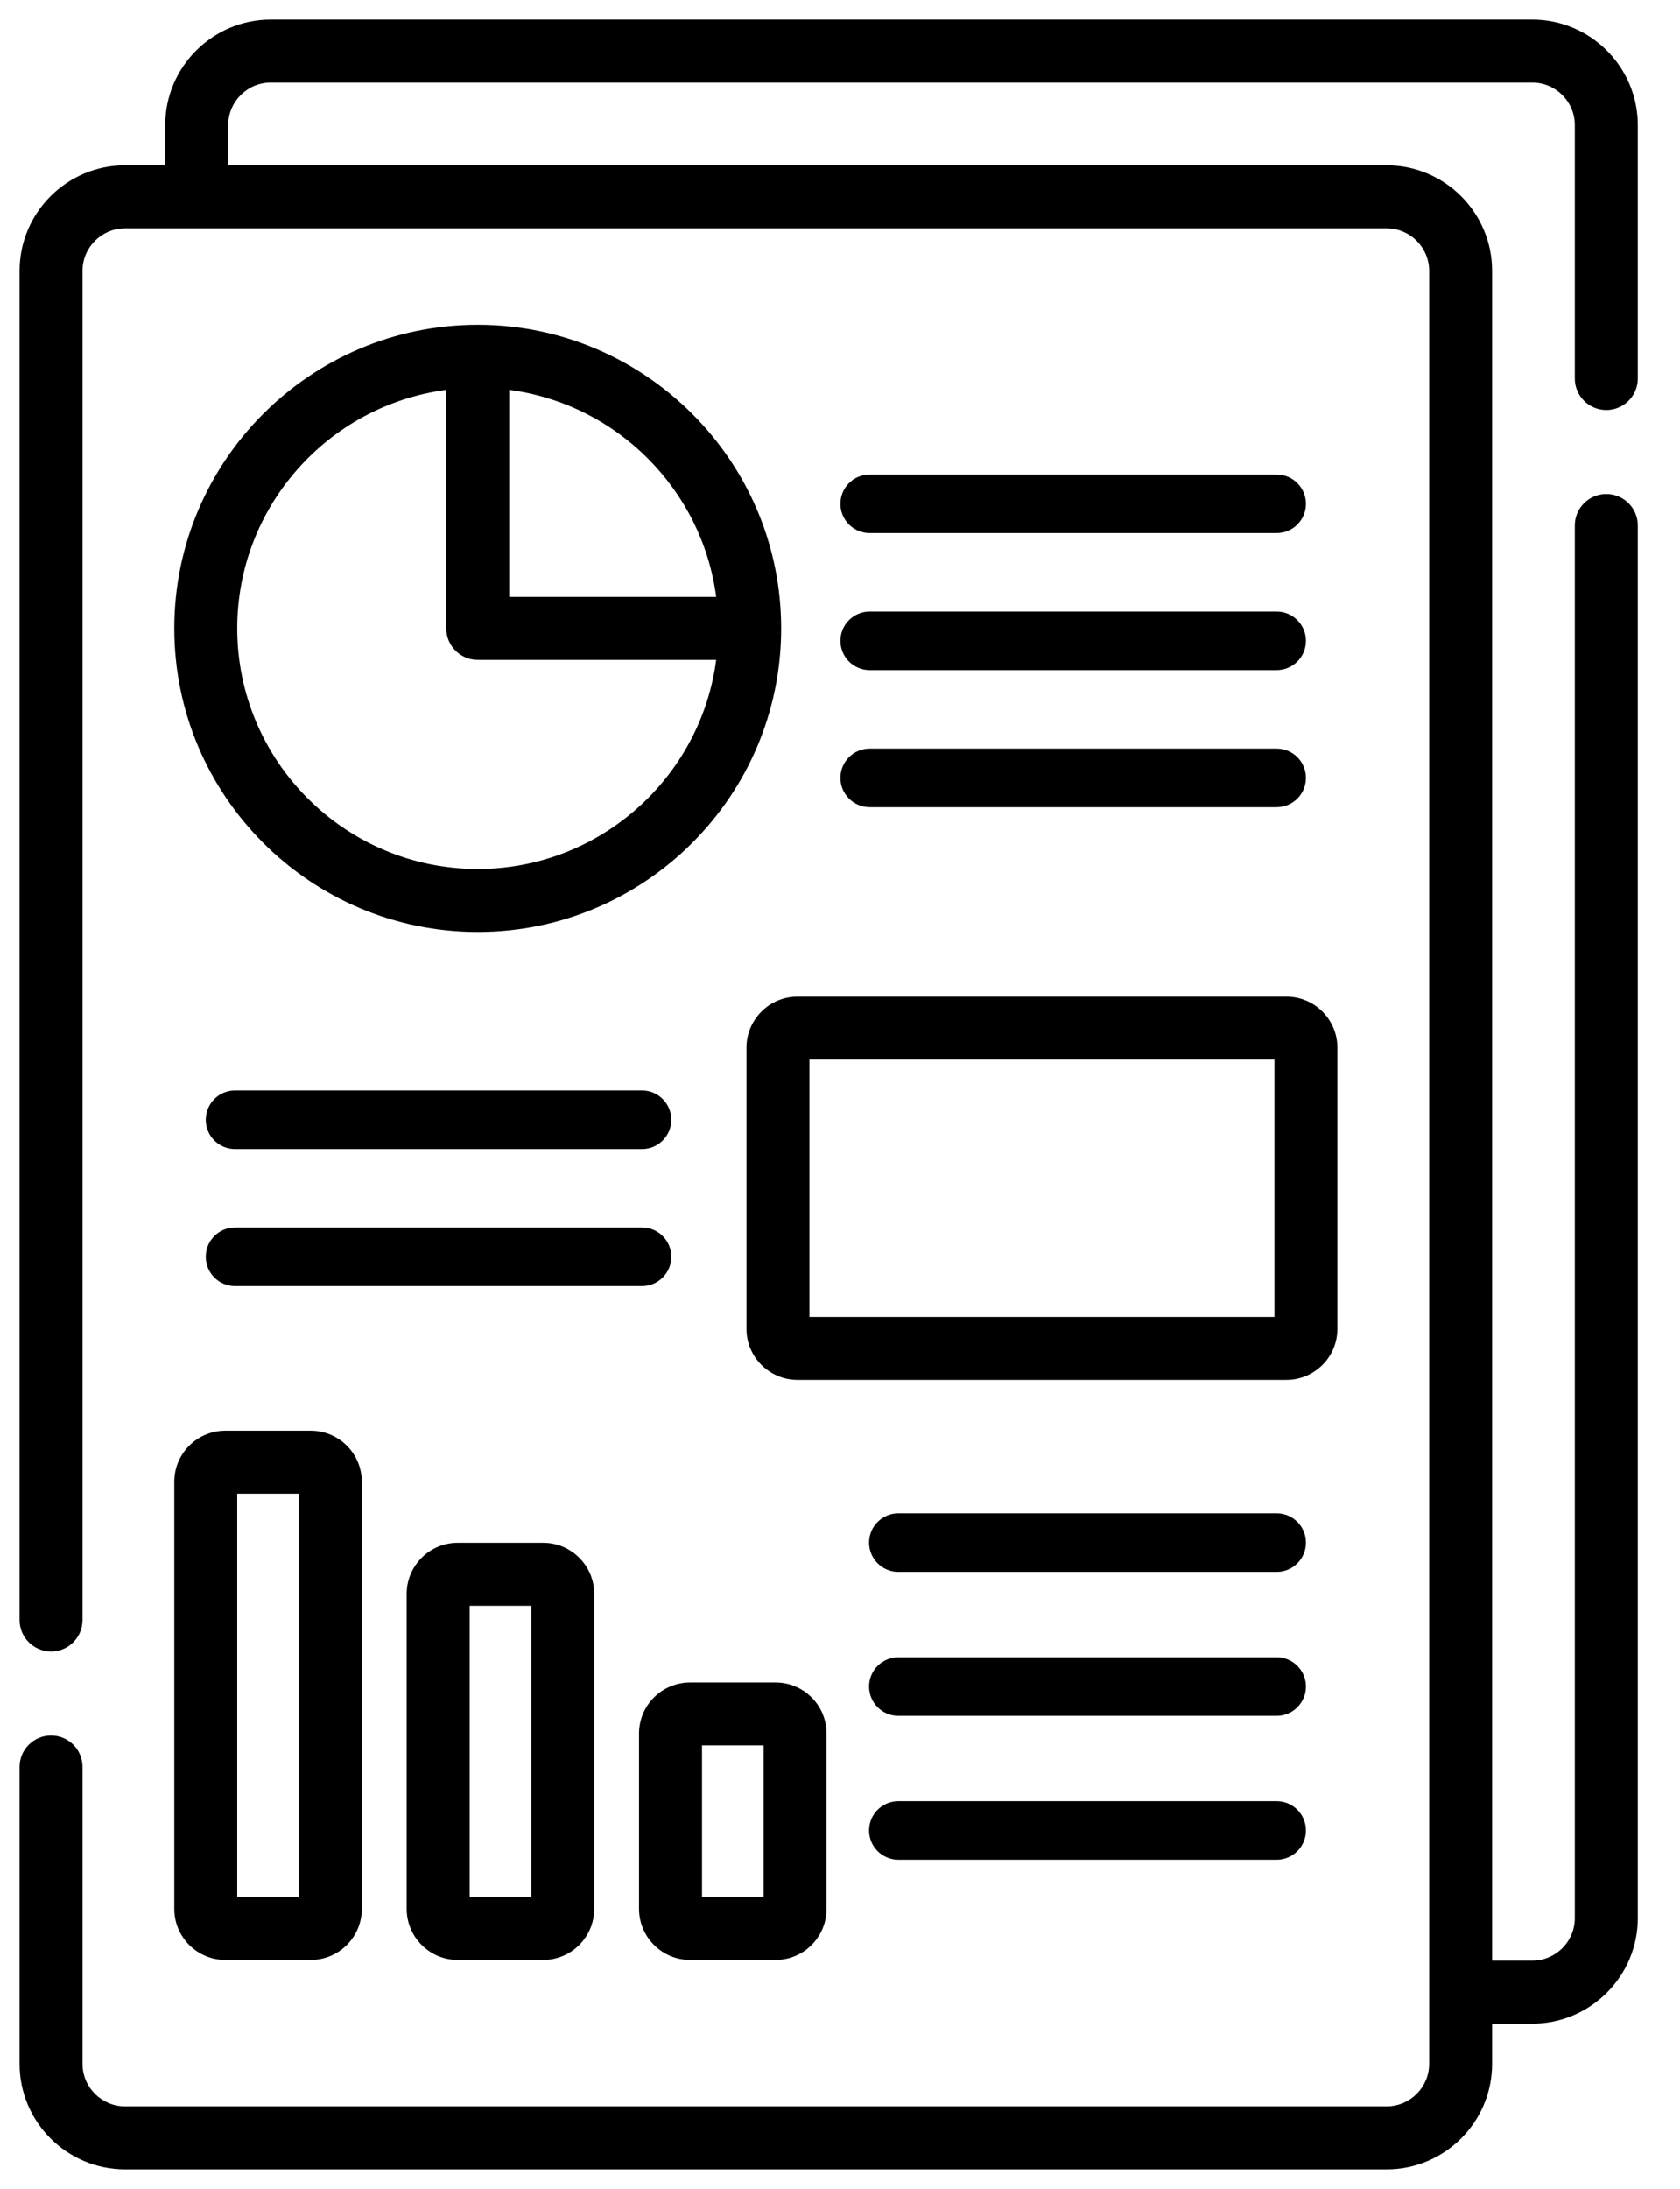 <svg width="43" height="56" viewBox="0 0 43 56" fill="none" xmlns="http://www.w3.org/2000/svg">
<g clip-path="url(#clip0_202_734)">
<path d="M22.26 13.639H32.676C33.09 13.639 33.426 13.304 33.426 12.89C33.426 12.476 33.09 12.141 32.676 12.141H22.26C21.846 12.141 21.511 12.476 21.511 12.89C21.511 13.304 21.846 13.639 22.26 13.639Z" fill="black"/>
<path d="M21.511 16.395C21.511 16.809 21.846 17.145 22.26 17.145H32.676C33.09 17.145 33.426 16.809 33.426 16.395C33.426 15.982 33.09 15.646 32.676 15.646H22.26C21.846 15.646 21.511 15.982 21.511 16.395Z" fill="black"/>
<path d="M22.26 20.651H32.676C33.09 20.651 33.426 20.315 33.426 19.901C33.426 19.487 33.09 19.152 32.676 19.152H22.26C21.846 19.152 21.511 19.487 21.511 19.901C21.511 20.315 21.846 20.651 22.26 20.651Z" fill="black"/>
<path d="M33.426 39.466C33.426 39.052 33.09 38.717 32.677 38.717H22.994C22.58 38.717 22.244 39.052 22.244 39.466C22.244 39.88 22.58 40.215 22.994 40.215H32.677C33.09 40.215 33.426 39.88 33.426 39.466Z" fill="black"/>
<path d="M17.182 32.153C17.182 31.739 16.846 31.404 16.432 31.404H6.016C5.602 31.404 5.267 31.739 5.267 32.153C5.267 32.567 5.602 32.903 6.016 32.903H16.432C16.846 32.903 17.182 32.567 17.182 32.153Z" fill="black"/>
<path d="M6.016 29.397H16.432C16.846 29.397 17.182 29.062 17.182 28.648C17.182 28.234 16.846 27.898 16.432 27.898H6.016C5.602 27.898 5.267 28.234 5.267 28.648C5.266 29.062 5.602 29.397 6.016 29.397Z" fill="black"/>
<path d="M12.228 8.31C7.945 8.31 4.461 11.794 4.461 16.077C4.461 20.359 7.945 23.843 12.228 23.843C16.51 23.843 19.994 20.359 19.994 16.077C19.994 11.794 16.51 8.31 12.228 8.31ZM12.228 22.232C8.834 22.232 6.072 19.471 6.072 16.077C6.072 12.956 8.407 10.37 11.422 9.974V16.077C11.422 16.522 11.783 16.883 12.228 16.883H18.331C17.935 19.897 15.349 22.232 12.228 22.232ZM13.033 15.271V9.974C15.784 10.335 17.969 12.52 18.331 15.271H13.033Z" fill="black"/>
<path d="M19.106 26.803V33.998C19.106 34.717 19.692 35.303 20.412 35.303H32.926C33.646 35.303 34.231 34.717 34.231 33.998V26.803C34.231 26.084 33.646 25.498 32.926 25.498H20.412C19.692 25.498 19.106 26.084 19.106 26.803ZM20.718 27.109H32.62V33.691H20.718V27.109Z" fill="black"/>
<path d="M4.461 48.837C4.461 49.557 5.046 50.143 5.766 50.143H7.955C8.675 50.143 9.261 49.557 9.261 48.837V37.909C9.261 37.189 8.675 36.603 7.955 36.603H5.766C5.046 36.603 4.461 37.189 4.461 37.909V48.837ZM6.072 38.215H7.649V48.531H6.072V38.215Z" fill="black"/>
<path d="M11.714 39.471C10.995 39.471 10.409 40.057 10.409 40.776V48.837C10.409 49.557 10.995 50.143 11.714 50.143H13.903C14.623 50.143 15.209 49.557 15.209 48.837V40.776C15.209 40.057 14.623 39.471 13.903 39.471H11.714ZM13.598 48.532H12.021V41.083H13.598V48.532Z" fill="black"/>
<path d="M17.662 50.143H19.851C20.571 50.143 21.156 49.557 21.156 48.837V44.349C21.156 43.629 20.571 43.044 19.851 43.044H17.662C16.942 43.044 16.356 43.629 16.356 44.349V48.837C16.356 49.557 16.942 50.143 17.662 50.143ZM17.968 44.655H19.545V48.531H17.968V44.655Z" fill="black"/>
<path d="M32.677 42.399H22.994C22.58 42.399 22.244 42.734 22.244 43.148C22.244 43.562 22.58 43.898 22.994 43.898H32.677C33.09 43.898 33.426 43.562 33.426 43.148C33.426 42.734 33.09 42.399 32.677 42.399Z" fill="black"/>
<path d="M32.677 46.081H22.994C22.58 46.081 22.244 46.416 22.244 46.83C22.244 47.244 22.58 47.58 22.994 47.58H32.677C33.09 47.58 33.426 47.244 33.426 46.83C33.426 46.416 33.09 46.081 32.677 46.081Z" fill="black"/>
<path d="M41.114 10.49C41.559 10.49 41.92 10.129 41.92 9.684V3.201C41.92 1.712 40.708 0.501 39.219 0.501H6.93C5.441 0.501 4.229 1.712 4.229 3.201V4.229H3.201C1.712 4.229 0.501 5.441 0.501 6.93V41.446C0.501 41.891 0.862 42.252 1.307 42.252C1.752 42.252 2.112 41.891 2.112 41.446V6.93C2.112 6.329 2.601 5.841 3.201 5.841H35.491C36.091 5.841 36.58 6.329 36.58 6.93V52.801C36.58 53.401 36.091 53.89 35.491 53.89H3.201C2.601 53.89 2.112 53.401 2.112 52.801V45.206C2.112 44.761 1.752 44.401 1.307 44.401C0.862 44.401 0.501 44.761 0.501 45.206V52.801C0.501 54.29 1.712 55.501 3.201 55.501H35.491C36.98 55.501 38.191 54.29 38.191 52.801V51.773H39.219C40.708 51.773 41.92 50.561 41.92 49.072V13.444C41.92 12.999 41.559 12.639 41.114 12.639C40.669 12.639 40.308 12.999 40.308 13.444V49.072C40.308 49.673 39.82 50.161 39.219 50.161H38.191V6.93C38.191 5.441 36.98 4.229 35.491 4.229H5.841V3.201C5.841 2.601 6.329 2.112 6.93 2.112H39.219C39.82 2.112 40.308 2.601 40.308 3.201V9.684C40.308 10.129 40.669 10.49 41.114 10.49Z" fill="black"/>
</g>
<defs>
<clipPath id="clip0_202_734">
<rect width="42" height="55" fill="white" transform="translate(0.5 0.5)"/>
</clipPath>
</defs>
</svg>
